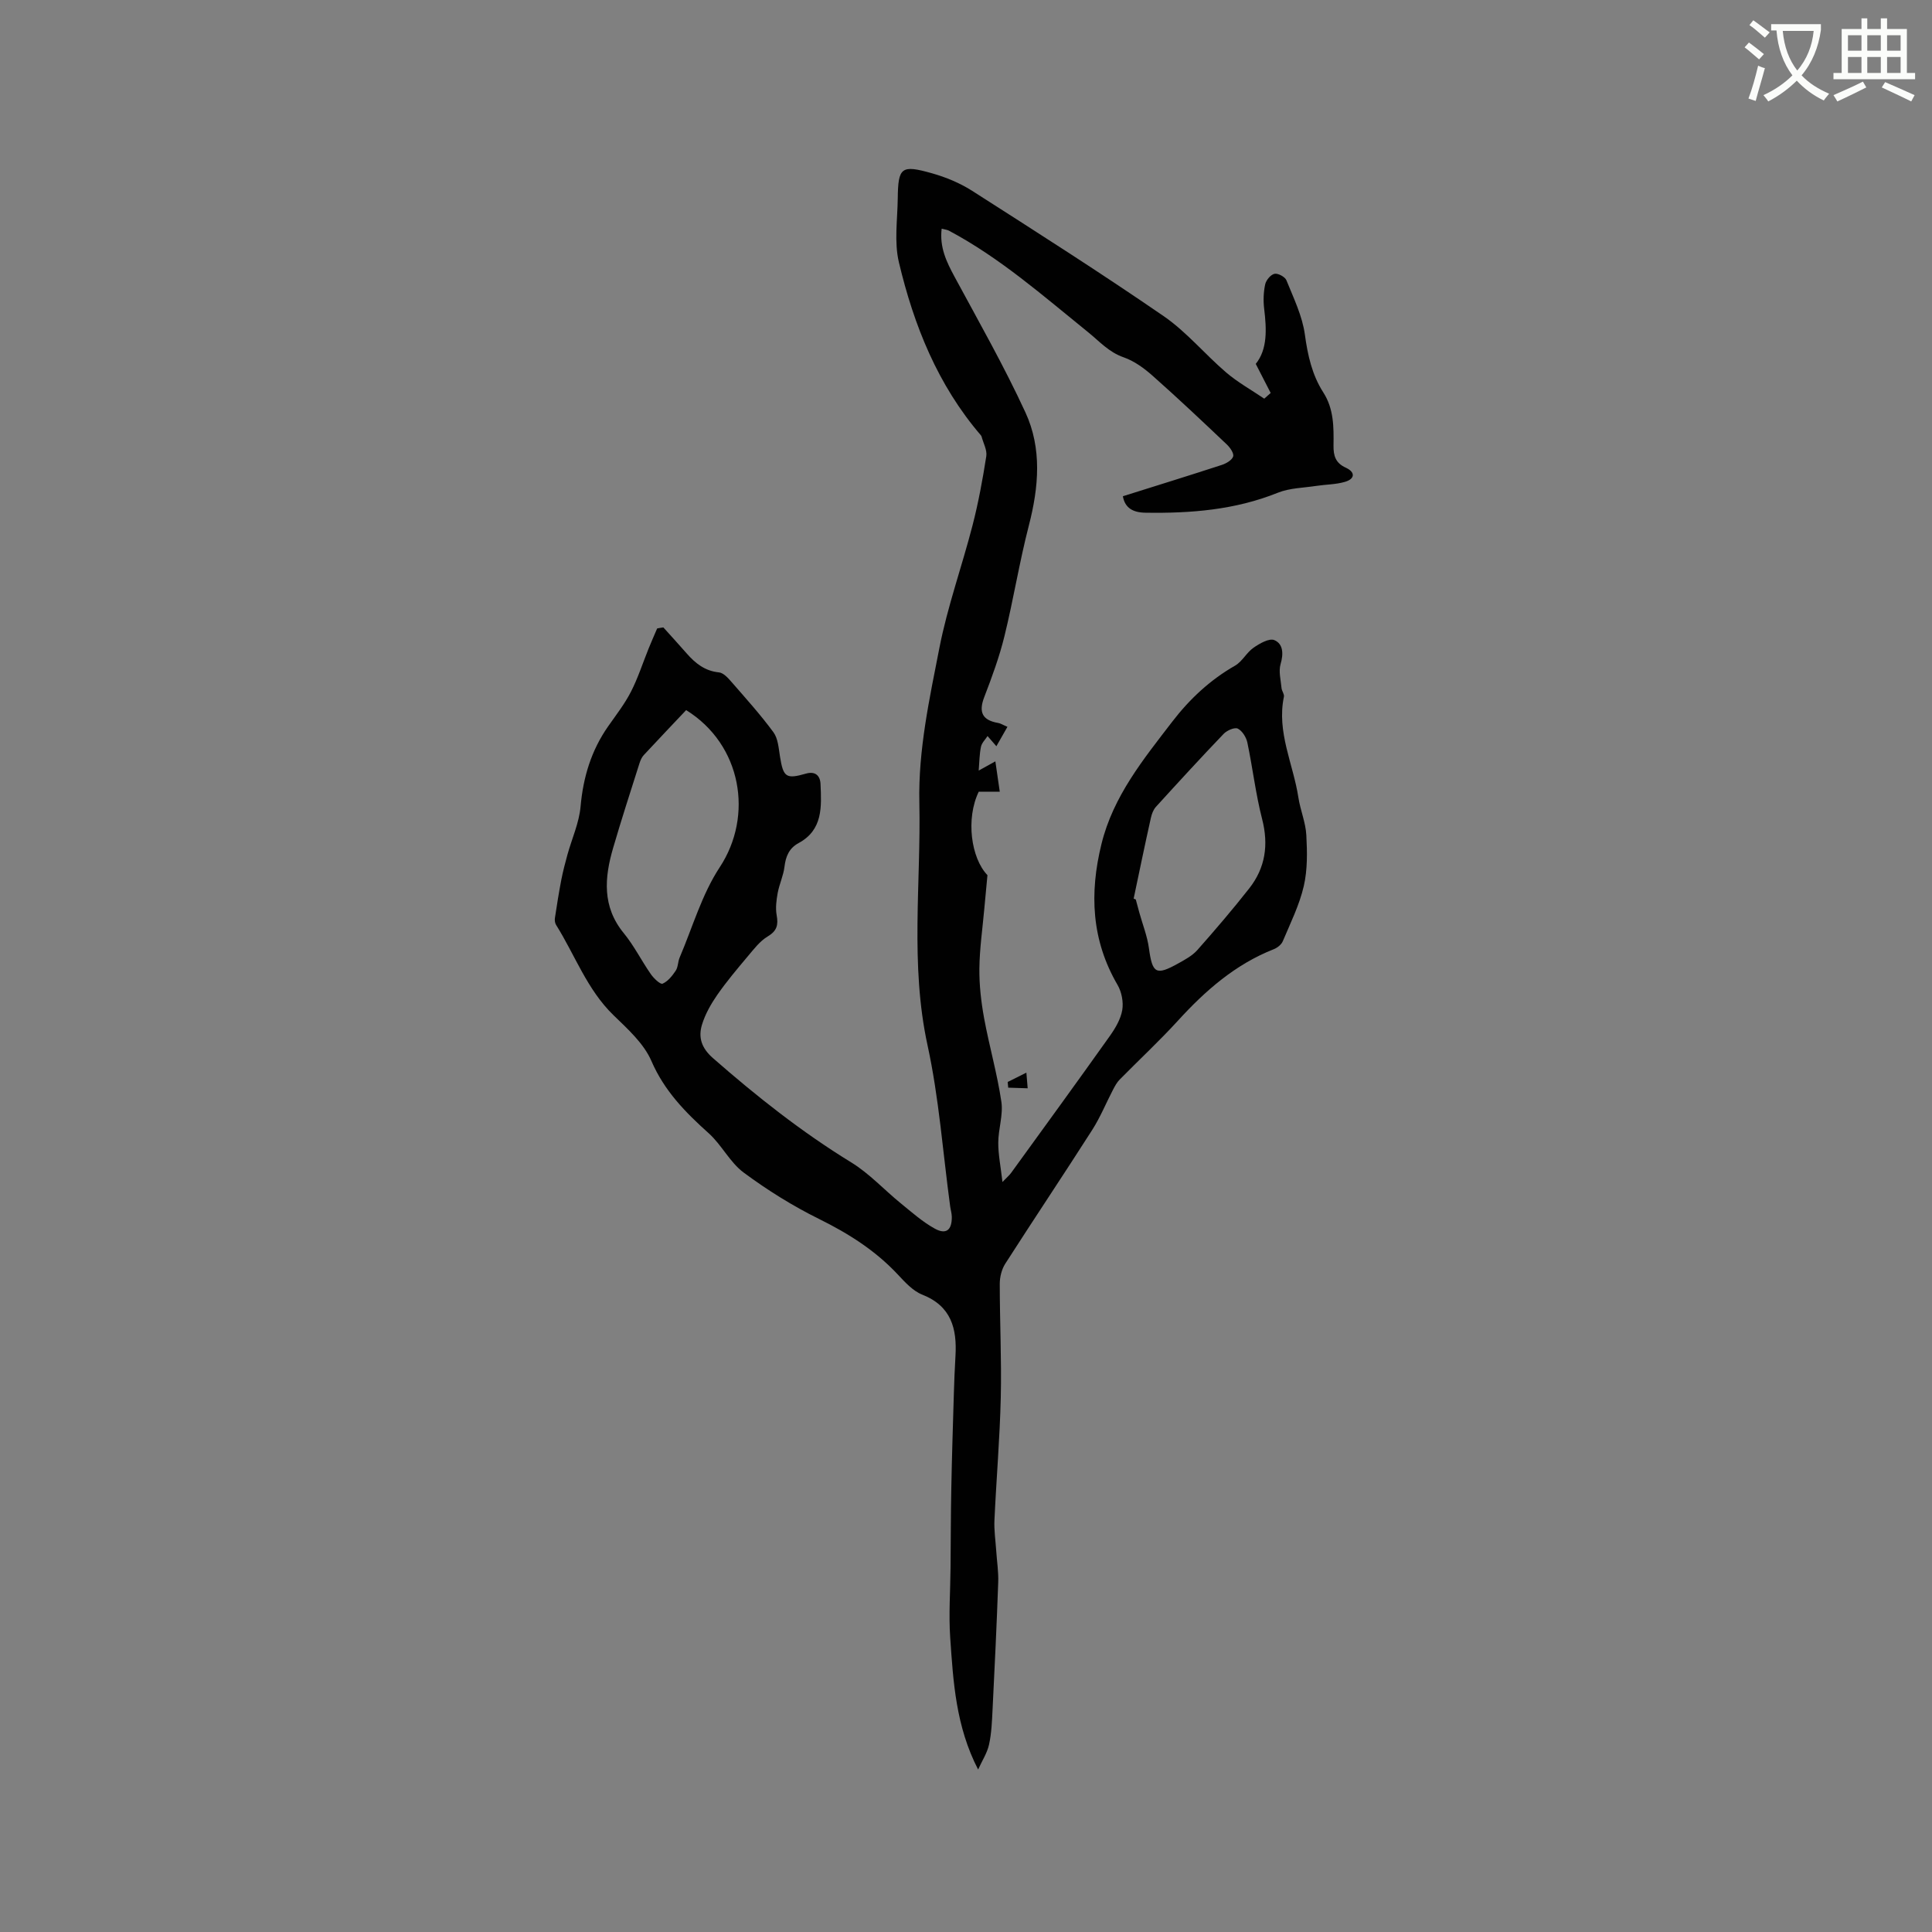 <svg enable-background="new 0 0 400 400" viewBox="0 0 400 400" xmlns="http://www.w3.org/2000/svg"><rect x="0" y="0" width="400" height="400" fill="#808080" stroke="none"/><path d="m362.1 8.8c1.1.8 2.1 1.6 3.1 2.4l-1 1.1c-1.3-1.1-2.3-2-3-2.5zm1.9 4.8c.5.2.9.4 1.4.5-.6 2.3-1.3 4.5-1.9 6.8l-1.5-.5c.8-2.1 1.4-4.3 2-6.8zm-1-9.4c1.3.9 2.4 1.8 3.4 2.5l-1 1.1c-1.4-1.2-2.4-2.1-3.2-2.6zm3.7 2.2v-1.4h10.3v1.2c-.5 3.6-1.8 6.8-4 9.4 1.5 1.6 3.4 2.8 5.7 3.8-.3.4-.7.8-1.1 1.4-2.3-1.1-4.1-2.5-5.6-4.1-1.6 1.6-3.6 3.1-5.9 4.3-.3-.5-.7-.9-1-1.3 2.4-1.1 4.4-2.5 6-4.1-1.9-2.5-3-5.6-3.3-9.3h-1.1zm8.8 0h-6.4c.3 3.3 1.3 6 3 8.2 2-2.3 3.1-5.1 3.4-8.2z" fill="#fbfcfa"/><path d="m385.3 3.8h1.3v2.2h2.8v-2.2h1.3v2.2h4.1v9.1h1.7v1.3h-16.9v-1.3h1.7v-9.1h4.1v-2.2zm.4 13.1.7 1.2c-1.8.9-3.8 1.9-6 2.9-.2-.4-.5-.8-.8-1.3 2.3-1 4.3-1.9 6.1-2.8zm-3.1-6.4h2.8v-3.2h-2.8zm0 4.6h2.8v-3.3h-2.8zm4-4.6h2.8v-3.2h-2.8zm0 4.6h2.8v-3.3h-2.8zm3.7 1.9c2.1.9 4.1 1.8 6.1 2.7l-.7 1.3c-2.2-1.1-4.2-2-6.1-2.9zm3.2-9.7h-2.8v3.2h2.8zm-2.8 7.8h2.8v-3.3h-2.8z" fill="#fbfcfa"/><g fill="#010101"><path d="m137.34 129.9c1.63 1.81 3.27 3.6 4.87 5.43 1.79 2.03 3.75 3.59 6.64 3.88.93.09 1.89 1.16 2.61 1.99 2.96 3.4 6 6.77 8.67 10.4.96 1.31 1.08 3.32 1.36 5.05.69 4.28 1.26 4.7 5.37 3.52 1.92-.55 2.95.4 3.02 2.16.2 4.68.53 9.48-4.54 12.22-1.96 1.06-2.66 2.74-2.92 4.89-.22 1.85-1.07 3.61-1.41 5.45-.27 1.5-.48 3.11-.21 4.59.37 2.03.06 3.26-1.87 4.41-1.62.97-2.87 2.64-4.13 4.13-2.18 2.59-4.37 5.19-6.3 7.96-1.3 1.88-2.48 3.96-3.15 6.13-.82 2.65-.13 4.87 2.26 6.96 9.03 7.91 18.38 15.31 28.64 21.6 3.73 2.29 6.8 5.66 10.24 8.46 2.28 1.85 4.51 3.85 7.06 5.25 2.35 1.29 3.54.28 3.51-2.44-.01-.73-.24-1.46-.34-2.19-1.51-11.12-2.3-22.4-4.68-33.32-3.65-16.77-1.34-33.57-1.7-50.34-.23-10.81 2.09-21.41 4.15-31.94 1.68-8.59 4.68-16.91 6.87-25.4 1.21-4.7 2.09-9.5 2.84-14.29.2-1.28-.62-2.72-.98-4.09-.03-.1-.1-.19-.16-.27-8.91-10.38-13.85-22.72-16.95-35.78-1-4.2-.3-8.82-.24-13.24.08-6.46.71-7 7.06-5.21 2.91.82 5.83 2.03 8.36 3.65 13.3 8.5 26.63 16.99 39.63 25.93 4.75 3.27 8.54 7.9 12.96 11.68 2.41 2.05 5.23 3.62 7.87 5.41.44-.39.88-.79 1.33-1.18-.95-1.85-1.9-3.71-3.09-6.02 2.45-3.03 2.25-7.18 1.74-11.43-.2-1.65-.14-3.41.21-5.03.19-.87 1.13-2.02 1.93-2.19.72-.16 2.19.63 2.47 1.34 1.48 3.68 3.3 7.39 3.82 11.24.59 4.3 1.49 8.35 3.8 11.95 2.22 3.45 2.18 7.24 2.13 11.04-.03 2.11.43 3.61 2.54 4.57 2.02.92 1.92 2.33-.2 2.94-1.89.55-3.94.53-5.91.83-2.67.41-5.52.43-7.97 1.42-8.85 3.56-18.04 4.28-27.41 4.13-2.59-.04-4.24-.99-4.66-3.41 6.86-2.16 13.7-4.27 20.5-6.49.91-.3 2.08-.98 2.33-1.74.2-.63-.61-1.82-1.27-2.45-5.07-4.81-10.15-9.61-15.39-14.25-1.77-1.57-3.82-3.07-6.01-3.83-3.07-1.06-5.01-3.31-7.38-5.22-9.25-7.47-18.21-15.38-28.81-21.01-.34-.18-.77-.21-1.49-.4-.46 3.86 1.01 6.87 2.67 9.95 5.02 9.3 10.26 18.51 14.68 28.1 3.44 7.46 2.76 15.43.71 23.37-1.96 7.57-3.19 15.33-5.06 22.94-1.05 4.29-2.59 8.48-4.18 12.61-1.21 3.14-.4 4.8 2.88 5.36.49.08.95.39 1.92.8-.82 1.45-1.55 2.72-2.29 4.02-.77-.88-1.3-1.49-1.83-2.11-.47.74-1.2 1.42-1.36 2.22-.32 1.51-.32 3.09-.47 4.93 1.22-.68 2.11-1.17 3.45-1.91.32 2.2.59 4.1.91 6.28-1.62 0-2.94 0-4.35 0-2.72 5.61-1.6 13.75 1.8 17.28-.27 2.86-.46 4.91-.65 6.96-.37 4.11-.97 8.23-1.02 12.34-.04 3.44.36 6.93.98 10.32 1.06 5.78 2.71 11.46 3.57 17.27.41 2.74-.63 5.65-.64 8.49-.01 2.47.5 4.94.87 8.15.99-1.04 1.45-1.41 1.78-1.87 6.84-9.44 13.7-18.86 20.45-28.36 1.14-1.61 2.24-3.47 2.57-5.36.28-1.65-.12-3.75-.97-5.21-5.42-9.28-5.84-19-3.33-29.19 2.44-9.92 8.7-17.56 14.68-25.35 3.56-4.63 7.8-8.61 12.97-11.56 1.49-.85 2.38-2.71 3.82-3.71 1.26-.88 3.27-2.03 4.32-1.58 1.85.79 1.91 2.84 1.29 4.97-.44 1.51.05 3.31.2 4.97.06.61.6 1.24.49 1.78-1.53 7.33 1.94 13.93 3 20.88.4 2.61 1.5 5.15 1.64 7.76.19 3.52.26 7.18-.53 10.58-.91 3.93-2.76 7.64-4.34 11.4-.29.69-1.11 1.35-1.84 1.64-7.98 3.14-14.19 8.58-19.89 14.83-3.85 4.22-8.05 8.11-12.05 12.18-.57.58-.98 1.34-1.36 2.07-1.45 2.78-2.64 5.72-4.32 8.35-5.93 9.28-12.07 18.44-18.01 27.71-.74 1.16-1.13 2.75-1.13 4.14 0 7.85.39 15.7.21 23.53-.2 8.47-.92 16.93-1.31 25.39-.1 2.08.22 4.19.36 6.28.14 2.2.5 4.41.42 6.6-.31 8.78-.73 17.56-1.17 26.34-.12 2.43-.21 4.9-.73 7.26-.38 1.74-1.43 3.33-2.26 5.17-4.62-8.93-5.15-18.15-5.78-27.3-.33-4.81.03-9.66.07-14.5.05-5.51.05-11.02.16-16.53.12-6.45.33-12.9.52-19.34.08-2.65.18-5.3.34-7.94.33-5.66-.85-10.33-6.88-12.71-1.95-.77-3.59-2.6-5.1-4.21-4.64-4.95-10.18-8.45-16.25-11.45-5.47-2.7-10.73-5.99-15.63-9.62-2.85-2.12-4.55-5.73-7.24-8.14-4.83-4.34-9.18-8.76-11.86-14.97-1.57-3.62-4.9-6.61-7.85-9.47-5.48-5.32-7.96-12.44-11.88-18.69-.24-.38-.31-.97-.24-1.43.4-2.65.82-5.3 1.33-7.94.34-1.75.8-3.48 1.27-5.2.92-3.31 2.41-6.56 2.71-9.93.54-6.08 2.21-11.61 5.71-16.61 1.64-2.34 3.42-4.63 4.72-7.16 1.47-2.87 2.46-5.99 3.68-9 .56-1.38 1.16-2.74 1.75-4.11.43-.09.86-.15 1.28-.21zm4.72 17.12c-2.86 3.03-5.84 6.15-8.78 9.32-.41.44-.68 1.07-.87 1.65-1.85 5.84-3.75 11.66-5.46 17.54-1.81 6.17-2.32 12.18 2.21 17.69 2.13 2.6 3.65 5.69 5.59 8.47.6.87 1.97 2.17 2.43 1.97 1.1-.48 2.01-1.63 2.72-2.69.5-.75.44-1.84.81-2.71 2.68-6.28 4.6-13.08 8.3-18.7 7.03-10.67 4.56-25.4-6.95-32.54zm92.65 39.03c.15.06.29.11.44.17.25.91.49 1.83.74 2.74.68 2.45 1.64 4.85 1.98 7.34.72 5.26 1.44 5.75 6.12 3.14 1.38-.77 2.86-1.57 3.89-2.72 3.7-4.18 7.33-8.42 10.77-12.8 3.33-4.25 4.03-9.01 2.66-14.34-1.34-5.2-1.95-10.58-3.06-15.85-.23-1.09-1.06-2.42-1.98-2.88-.65-.32-2.23.37-2.91 1.07-4.76 4.97-9.41 10.04-14.04 15.13-.54.59-.86 1.47-1.04 2.27-1.24 5.56-2.4 11.15-3.57 16.73z"/><path d="m208.63 224.01c1.07-.53 2.14-1.07 3.87-1.93.11 1.32.19 2.28.27 3.24-1.34-.04-2.69-.09-4.03-.13-.04-.39-.08-.78-.11-1.18z"/></g></svg>